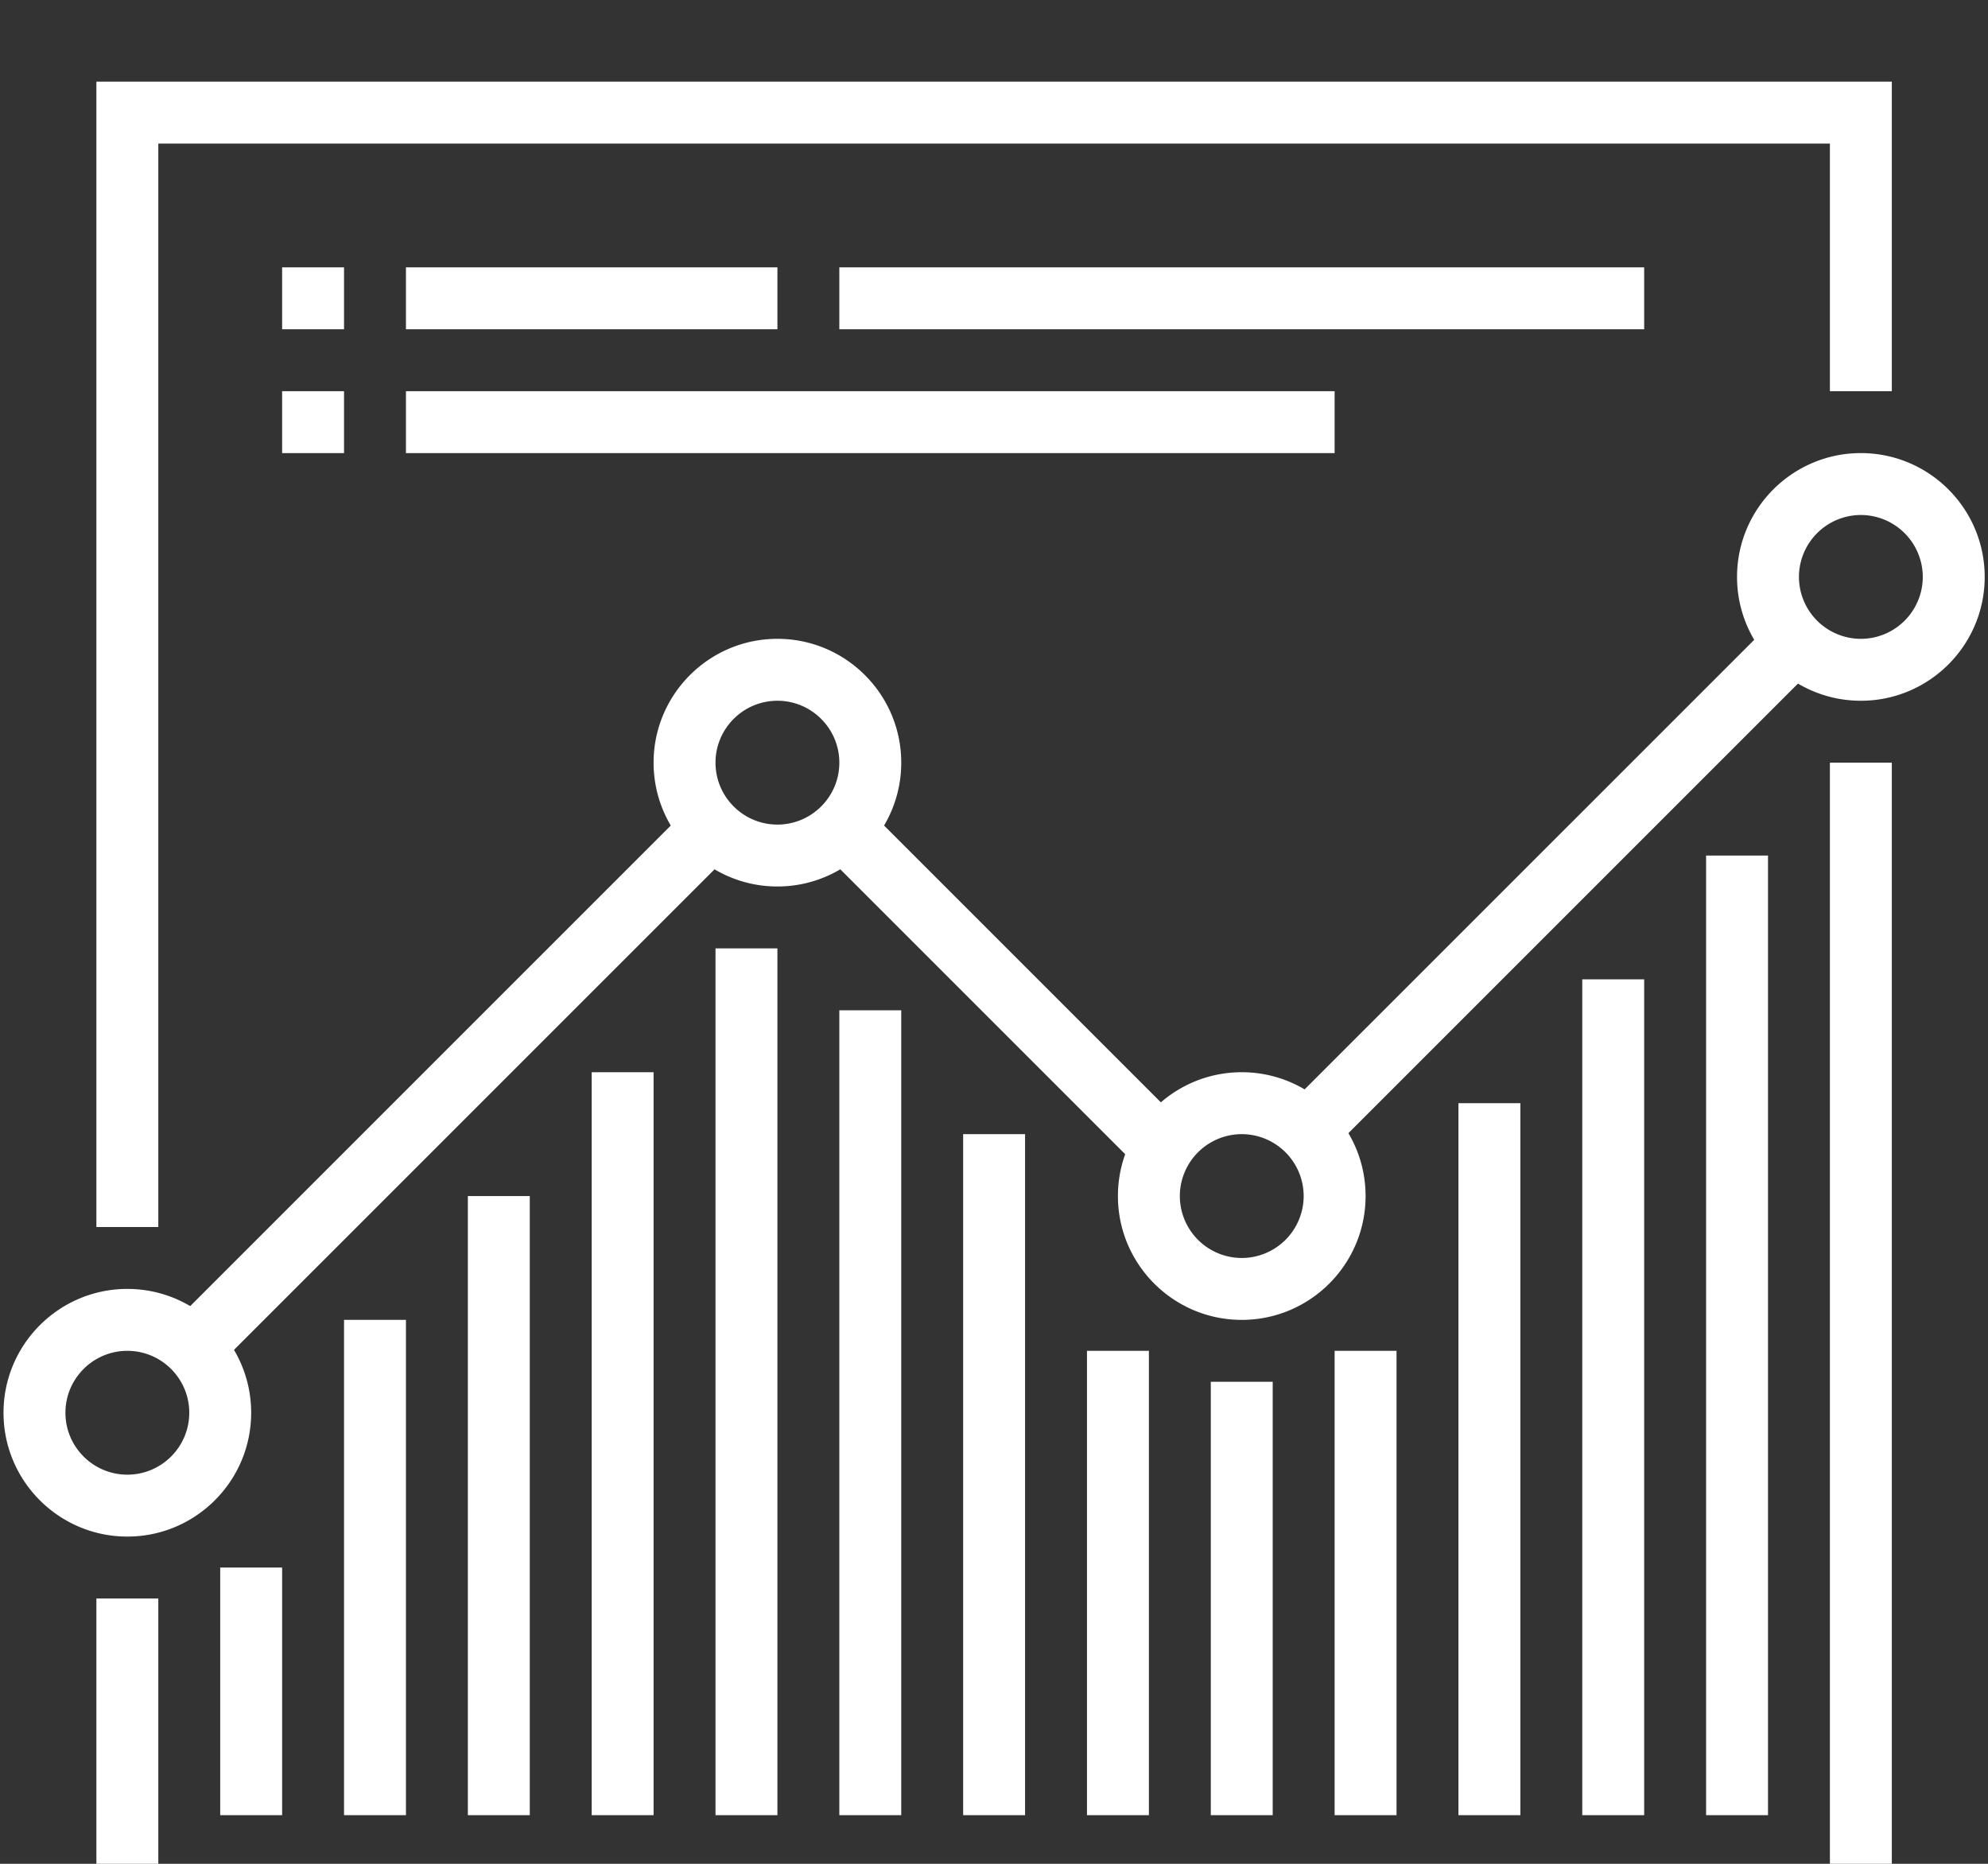 <svg id="Layer_1" xmlns="http://www.w3.org/2000/svg" width="160" height="150"><rect width="100%" height="100%" fill="#333333" stroke="none"/><path fill="#FFF" d="M152.259 156.053H7.758v-27.405h4.983v22.422h134.535V61.38h4.983zM12.741 98.751H7.758V6.569h144.501v24.914h-4.983V11.552H12.741z"/><path transform="rotate(45.001 124.855 71.344)" fill="#FFF" d="M122.363 43.158h4.982v56.374h-4.982z"/><path transform="rotate(45.001 80.01 78.819)" fill="#FFF" d="M62.392 76.329h35.234v4.982H62.392z"/><path transform="rotate(45.001 36.41 87.54)" fill="#FFF" d="M33.918 57.591H38.9v59.897h-4.982z"/><path fill="#FFF" d="M10.249 123.665c-5.495 0-9.966-4.469-9.966-9.966s4.471-9.966 9.966-9.966c5.495 0 9.966 4.469 9.966 9.966s-4.471 9.966-9.966 9.966zm0-14.949c-2.748 0-4.983 2.236-4.983 4.983s2.235 4.983 4.983 4.983 4.983-2.236 4.983-4.983-2.235-4.983-4.983-4.983zm52.32-37.371c-5.495 0-9.966-4.469-9.966-9.966s4.471-9.966 9.966-9.966c5.495 0 9.966 4.469 9.966 9.966s-4.471 9.966-9.966 9.966zm0-14.948c-2.748 0-4.983 2.236-4.983 4.983s2.235 4.983 4.983 4.983c2.748 0 4.983-2.236 4.983-4.983s-2.235-4.983-4.983-4.983zm37.371 49.828c-5.496 0-9.966-4.469-9.966-9.966s4.469-9.966 9.966-9.966c5.496 0 9.966 4.469 9.966 9.966s-4.47 9.966-9.966 9.966zm0-14.948a4.99 4.99 0 0 0-4.983 4.983 4.99 4.99 0 0 0 4.983 4.983 4.99 4.99 0 0 0 4.983-4.983 4.99 4.99 0 0 0-4.983-4.983zm49.828-34.88c-5.496 0-9.966-4.469-9.966-9.966s4.469-9.966 9.966-9.966c5.496 0 9.966 4.469 9.966 9.966s-4.47 9.966-9.966 9.966zm0-14.949a4.99 4.99 0 0 0-4.983 4.983 4.99 4.99 0 0 0 4.983 4.983 4.99 4.99 0 0 0 4.983-4.983 4.99 4.99 0 0 0-4.983-4.983zM22.706 21.517h4.983V26.5h-4.983zm0 9.966h4.983v4.983h-4.983zm-4.983 94.673h4.983v19.931h-4.983zm9.966-19.931h4.983v39.862h-4.983zm59.794 2.491h4.983v37.371h-4.983zm9.965 2.492h4.983v34.88h-4.983zm9.966-2.492h4.983v37.371h-4.983zm9.966-19.931h4.983v57.302h-4.983zm9.965-9.965h4.983v67.268h-4.983zm9.966-9.966h4.983v77.234h-4.983zM37.655 96.259h4.983v49.828h-4.983zm9.965-9.965h4.983v59.794H47.62zm29.897 4.983H82.5v54.811h-4.983zm-9.966-9.966h4.983v64.777h-4.983zm-9.965-4.983h4.983v69.759h-4.983zm9.965-54.811h64.777V26.5H67.551zm-34.879 0h29.897V26.5H32.672zm0 9.966h74.742v4.983H32.672z"/></svg>